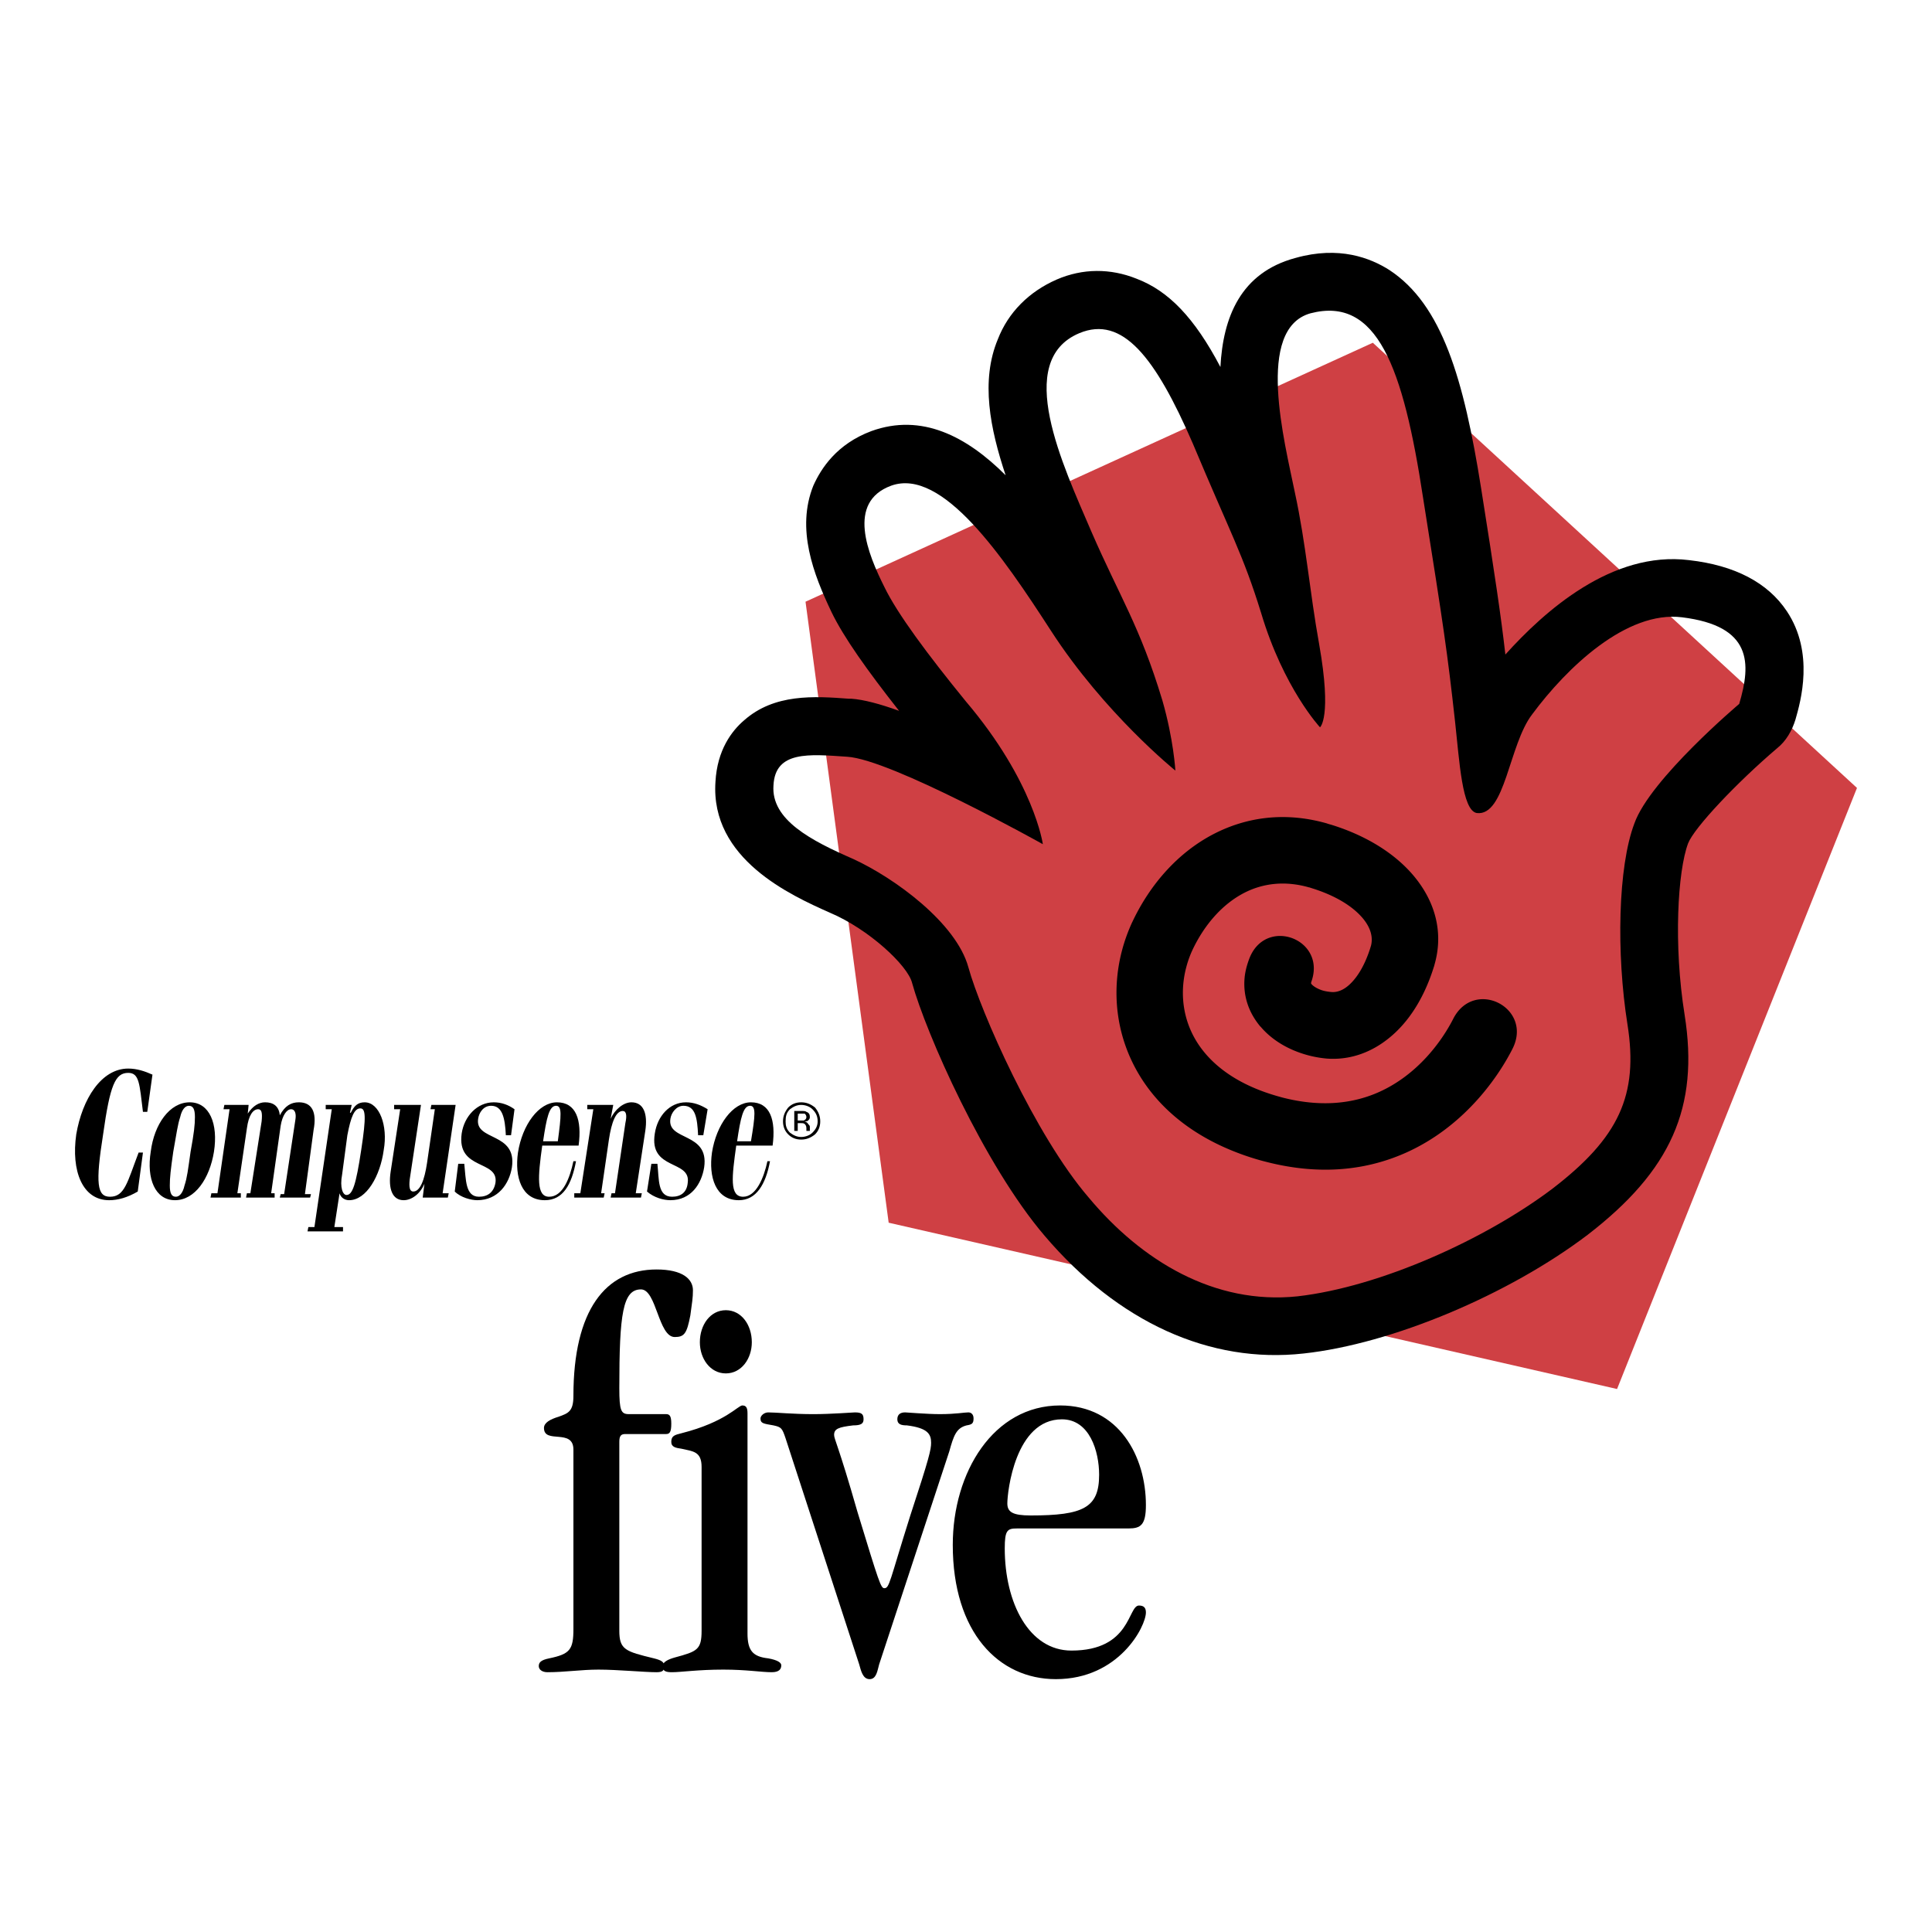 <svg xmlns="http://www.w3.org/2000/svg" width="2500" height="2500" viewBox="0 0 192.756 192.756"><path fill-rule="evenodd" clip-rule="evenodd" fill="#fff" d="M0 0h192.756v192.756H0V0z"/><path d="M14.694 110.93h-.432c-.346-2.766-.346-3.889-1.469-3.889-1.296 0-1.815 1.211-2.506 6.135-.778 4.926-.605 6.223.691 6.223 1.469 0 1.729-1.469 2.852-4.408h.432l-.519 3.889c-1.037.605-1.987.865-2.852.865-2.679 0-3.802-2.938-3.284-6.568.605-3.543 2.506-6.566 5.185-6.566.864 0 1.642.26 2.419.605l-.517 3.714zm2.765 8.814c-1.988 0-2.852-2.16-2.42-4.84.346-2.766 1.901-4.926 3.889-4.926 1.987 0 2.851 2.16 2.419 4.926-.431 2.68-1.9 4.84-3.888 4.84zm-.518-1.469c0 .777.173 1.123.605 1.123.346 0 .691-.346.864-1.123.259-.779.346-1.557.605-3.371.346-1.9.432-2.678.432-3.455 0-.779-.173-1.125-.605-1.125-.345 0-.691.346-.864 1.125-.259.777-.346 1.555-.691 3.455-.26 1.815-.346 2.592-.346 3.371zm7.086 1.209h-3.024l.086-.432h.605l1.209-8.383h-.605l.087-.432h2.419l-.086.863c.519-.777 1.124-1.123 1.729-1.123.777 0 1.382.346 1.469 1.297.518-.951 1.123-1.297 1.901-1.297 1.296 0 1.814.951 1.469 2.766l-.864 6.395h.604l-.086.346h-3.024l.086-.346h.346l1.124-7.432c.086-.518 0-1.037-.432-1.037s-.864.605-1.037 1.643l-.95 6.74h.346v.432h-2.852l.086-.432h.345l1.124-7.172c.086-.865 0-1.211-.345-1.211-.519 0-.951.605-1.124 1.902l-.951 6.48h.346v.433h-.001zm8.469-8.814v-.432h2.592l-.173.777h.086c.346-.691.691-1.037 1.383-1.037 1.469 0 2.333 2.334 1.901 4.754-.346 2.592-1.728 5.012-3.457 5.012-.518 0-.864-.346-.951-.691l-.519 3.369h.864v.432H30.68l.086-.432h.604l1.73-11.752h-.604zm1.641 6.482c-.26 1.381.086 2.072.432 2.072.605 0 .95-1.037 1.469-4.492.519-3.371.432-4.148-.086-4.148-.605 0-.951.865-1.296 2.68l-.519 3.888zm5.789-6.482h-.604v-.432H42l-1.123 7.432c-.086.777 0 1.209.346 1.209.691 0 1.123-1.123 1.383-2.852l.777-5.357h-.432l.087-.432h2.419l-1.296 8.814h.605l-.086.432h-2.506l.172-1.383c-.432 1.037-1.295 1.643-2.074 1.643-1.123 0-1.556-1.123-1.296-2.852l.95-6.222zm5.79 5.443h.605c.173 1.557.087 3.285 1.469 3.285.864 0 1.469-.434 1.642-1.383.346-2.334-3.888-1.209-3.37-4.926.259-1.729 1.556-3.111 3.198-3.111.777 0 1.469.26 2.073.691l-.346 2.594h-.518c-.086-1.729-.346-2.939-1.469-2.939-.777 0-1.209.691-1.296 1.297-.346 2.246 3.889 1.297 3.37 4.84-.26 1.641-1.383 3.283-3.457 3.283-.605 0-1.642-.26-2.247-.865l.346-2.766zm8.382-1.814c-.432 3.111-.605 5.1.691 5.1 1.382 0 2.073-1.902 2.419-3.543h.26c-.433 2.332-1.296 3.889-3.111 3.889-2.333 0-3.024-2.334-2.679-4.754.432-2.764 2.074-5.012 3.889-5.012 1.901 0 2.506 1.729 2.16 4.32h-3.629zm1.555-.432c.346-2.592.433-3.543-.173-3.543-.69 0-.95 1.211-1.296 3.543h1.469zm4.58 5.617h-2.938v-.432h.605l1.296-8.383h-.605v-.432h2.593l-.26 1.383c.432-.951 1.296-1.643 2.074-1.643 1.209 0 1.642 1.123 1.383 2.852l-.951 6.223h.605l-.086.432h-3.024l.087-.432h.345l1.037-7c.173-.777.086-1.209-.259-1.209-.691 0-1.123 1.123-1.383 2.852l-.777 5.357h.346l-.088.432zm4.753-3.371h.604c.173 1.557 0 3.285 1.469 3.285.864 0 1.469-.434 1.555-1.383.346-2.334-3.888-1.209-3.283-4.926.259-1.729 1.469-3.111 3.111-3.111.777 0 1.468.26 2.159.691l-.432 2.594h-.519c-.086-1.729-.259-2.939-1.469-2.939-.691 0-1.21.691-1.296 1.297-.346 2.246 3.888 1.297 3.37 4.84-.259 1.641-1.296 3.283-3.37 3.283-.691 0-1.642-.26-2.333-.865l.434-2.766zm8.468-1.814c-.432 3.111-.691 5.1.691 5.1 1.297 0 2.074-1.902 2.42-3.543h.259c-.432 2.332-1.382 3.889-3.111 3.889-2.333 0-3.024-2.334-2.679-4.754.432-2.764 2.074-5.012 3.888-5.012 1.901 0 2.506 1.729 2.161 4.32h-3.629zm1.469-.432c.432-2.592.519-3.543-.086-3.543-.691 0-.95 1.211-1.296 3.543h1.382zM81.058 110.67c.346.346.519.691.519 1.211 0 .432-.173.777-.519 1.123-.259.26-.691.432-1.123.432-.432 0-.778-.172-1.123-.432-.346-.346-.432-.691-.432-1.123 0-.52.086-.865.432-1.211.345-.26.691-.432 1.123-.432.432 0 .864.172 1.123.432zm.26-.172c-.433-.346-.864-.52-1.383-.52s-.951.174-1.296.52c-.345.432-.518.863-.518 1.383 0 .518.173.949.518 1.295.346.346.778.52 1.296.52s.95-.174 1.383-.52c.346-.346.518-.777.518-1.295 0-.52-.172-.951-.518-1.383zm-1.124 1.295h-.604v-.691H80.281c.086.088.173.174.173.348 0 .171-.087.257-.26.343zm-.95 1.037h.346v-.777h.259c.173 0 .345 0 .432.086.086.088.173.174.173.434v.258h.346v-.086-.346c0-.086-.087-.172-.173-.26-.087-.172-.173-.172-.346-.258.173 0 .259 0 .346-.088.086-.086.173-.172.173-.344 0-.26-.087-.434-.346-.52-.086-.086-.26-.086-.519-.086h-.691v1.987zM61.789 162.689c0 1.902.605 2.074 3.457 2.766.691.174 1.037.346 1.037.777s-.172.605-.777.605c-1.21 0-3.889-.26-5.79-.26-1.729 0-3.37.26-5.098.26-.519 0-.864-.26-.864-.605s.172-.604 1.037-.777c2.073-.432 2.419-.863 2.419-2.938V144.63c0-2.16-2.938-.52-2.938-2.16 0-.52.604-.865 1.469-1.125.951-.346 1.469-.518 1.469-2.072 0-8.555 3.197-12.617 8.296-12.617 2.592 0 3.629.951 3.629 2.074 0 .777-.086 1.209-.259 2.506-.346 1.814-.605 2.16-1.556 2.16-1.642 0-1.814-4.752-3.37-4.752-1.814 0-2.16 2.418-2.16 9.85 0 2.248.173 2.594.951 2.594h3.716c.345 0 .518.172.518.949 0 .865-.173 1.037-.518 1.037h-4.062c-.432 0-.605.174-.605.779v18.836h-.001z" fill-rule="evenodd" clip-rule="evenodd"/><path d="M74.578 162.949c0 1.729.519 2.334 2.074 2.506.951.174 1.296.432 1.296.691 0 .346-.173.691-.95.691-1.038 0-2.506-.26-4.84-.26-2.506 0-4.234.26-5.098.26-.604 0-.95-.086-.95-.605 0-.432.604-.691 1.209-.863 2.247-.605 2.679-.777 2.679-2.68v-16.332c0-1.555-.864-1.555-1.987-1.814-.605-.086-1.037-.172-1.037-.689 0-.605.346-.693 1.037-.865 4.407-1.123 5.617-2.766 6.049-2.766.346 0 .519.174.519.777v21.949h-.001zm-2.161-32.23c1.555 0 2.592 1.469 2.592 3.197 0 1.641-1.037 3.109-2.592 3.109s-2.592-1.469-2.592-3.109c0-1.728 1.037-3.197 2.592-3.197zM78.38 143.508c-.346-1.037-.432-1.125-1.21-1.297-.951-.174-1.296-.174-1.296-.691 0-.26.346-.605.778-.605.778 0 2.419.174 4.494.174 1.814 0 3.888-.174 4.147-.174.691 0 .864.174.864.691 0 .432-.26.605-1.037.605-1.469.172-1.901.346-1.901.949 0 .434.432 1.037 2.333 7.691 2.16 7.086 2.333 7.604 2.679 7.604.518 0 .518-.689 2.592-7.258 1.901-5.789 2.074-6.566 2.074-7.258 0-.865-.346-1.469-2.42-1.729-.519 0-.95-.086-.95-.605 0-.518.346-.691.777-.691.173 0 2.16.174 3.457.174 1.642 0 2.419-.174 2.852-.174.259 0 .519.174.519.605 0 .518-.172.605-.691.691-1.037.26-1.296 1.037-1.729 2.592l-7 21.258c-.172.604-.259 1.469-.95 1.469s-.864-.865-1.037-1.469l-7.345-22.552zM109.66 147.137c0 3.283-1.555 4.061-6.826 4.061-1.814 0-2.332-.346-2.332-1.209 0-1.123.777-8.383 5.443-8.383 2.766-.001 3.715 3.197 3.715 5.531zm2.938 5.357c1.211 0 1.729-.346 1.729-2.334 0-4.838-2.678-9.938-8.555-9.938-6.652 0-10.714 6.654-10.714 13.912 0 8.729 4.58 13.395 10.283 13.395 6.309 0 8.986-5.271 8.986-6.654 0-.432-.172-.691-.691-.691-1.123 0-.777 4.494-6.74 4.494-4.234 0-6.652-4.752-6.652-10.197 0-1.814.26-1.986 1.209-1.986h11.145v-.001z" fill-rule="evenodd" clip-rule="evenodd"/><path fill-rule="evenodd" clip-rule="evenodd" fill="#cf4044" d="M80.367 60.033l56.6-25.837 48.304 44.416-23.937 59.97-72.671-16.592-8.296-61.957z"/><path d="M179.135 71.785c-.344 1.124-.949 2.16-1.814 2.852-4.061 3.456-8.295 7.949-8.9 9.505-1.037 2.765-1.469 10.11-.346 17.11 1.469 9.246-1.383 15.555-9.678 21.947-7.863 5.963-19.529 10.889-28.342 11.84-9.334 1.037-18.492-3.111-25.838-11.752-6.049-7.086-11.838-20.221-13.221-25.232-.432-1.729-4.32-5.358-8.209-7-3.889-1.729-11.925-5.357-11.406-13.048.173-3.197 1.642-5.098 2.852-6.135 3.024-2.679 7-2.419 10.456-2.16h.259c1.21.086 2.852.518 4.753 1.209-3.197-4.062-5.53-7.345-6.74-9.851-1.814-3.802-3.543-8.295-1.814-12.617.777-1.728 2.333-4.147 5.79-5.443 5.012-1.814 9.505.518 13.394 4.407-1.555-4.667-2.506-9.419-.777-13.567 1.037-2.678 3.109-4.752 5.875-5.962 2.594-1.124 5.357-1.124 7.951-.086 3.197 1.21 5.789 3.888 8.381 8.814.26-4.926 1.988-9.419 7.518-10.888 4.322-1.21 7.432 0 9.334 1.209 5.27 3.457 7.43 10.888 9.158 21.776 1.383 8.728 1.988 12.789 2.42 16.591 3.889-4.32 10.629-10.369 18.318-9.419 4.58.519 7.865 2.247 9.766 5.099 2.762 4.147 1.379 8.986.86 10.801zm-24.281 46.836c6.654-5.1 8.641-9.334 7.518-16.42-1.123-7.084-.949-15.726.691-20.047 1.557-4.407 10.457-11.925 10.457-11.925 1.209-4.061 1.295-7.777-5.703-8.641-5.531-.691-11.494 5.011-14.949 9.678-2.334 3.024-2.68 10.196-5.531 9.851-1.469-.259-1.729-5.185-2.16-9.073-.777-7-1.123-9.332-3.197-22.381-1.988-13.048-4.58-20.134-11.234-18.405-5.529 1.556-2.592 12.789-1.555 17.887 1.123 5.185 1.469 9.851 2.42 15.122 1.297 7.345.086 8.295.086 8.295s-3.629-3.889-5.875-11.406c-1.816-5.876-3.025-7.863-6.828-16.937-3.715-8.555-6.998-12.789-11.318-10.975-6.568 2.765-1.643 13.135 1.209 19.789 2.852 6.567 4.84 9.418 7.086 16.85 1.123 3.889 1.297 6.999 1.297 6.999s-7.086-5.703-12.443-13.999c-4.754-7.345-10.802-16.246-15.9-14.431-4.494 1.642-2.333 6.827-.691 10.11 1.296 2.679 4.32 6.74 8.123 11.406 6.826 8.037 7.689 14.258 7.689 14.258S88.922 75.76 84.515 75.5c-3.803-.259-7.173-.604-7.345 2.852-.259 3.457 3.802 5.531 7.95 7.346 4.147 1.9 10.283 6.394 11.493 10.8 1.21 4.408 6.653 16.766 12.011 22.986 5.271 6.309 12.529 10.715 20.826 9.852 8.294-.951 18.749-5.703 25.404-10.715z" fill-rule="evenodd" clip-rule="evenodd"/><path d="M124.625 95.691c.902-2.433 3.258-2.766 4.859-1.823 1.244.733 2.035 2.239 1.332 4.13 0 .002-.006.047-.012.127 0 .004.014.01.035.037l-.006.006c.201.236.543.441.953.594.275.104.633.176 1.045.211h.012c.588.051 1.217-.203 1.805-.75.83-.77 1.564-2.016 2.096-3.732v-.013c.055-.173.004-.006.021-.062l.002.001c.258-.898-.031-1.857-.75-2.739-1.012-1.241-2.768-2.322-5.102-3.051-.295-.093-.244-.08-.299-.096l-.002.007c-2.42-.696-4.629-.412-6.488.548-2.172 1.123-3.959 3.167-5.152 5.688-.25.539-.455 1.104-.609 1.685-.574 2.133-.455 4.418.496 6.477.977 2.115 2.859 4.041 5.811 5.406.93.43 1.969.805 3.127 1.117l-.002.002c4.033 1.07 7.283.625 9.836-.531 3.797-1.719 6.201-5.016 7.354-7.279 1.047-2.057 3.049-2.332 4.525-1.582 1.477.752 2.43 2.531 1.383 4.586-1.617 3.176-5.035 7.82-10.541 10.312-3.803 1.721-8.537 2.412-14.254.891h-.012a25.915 25.915 0 0 1-4.188-1.504c-4.504-2.082-7.449-5.176-9.051-8.645-1.629-3.525-1.844-7.389-.885-10.96.25-.934.586-1.854.998-2.747l.014-.025c1.795-3.807 4.605-6.955 8.119-8.771 3.312-1.71 7.176-2.236 11.334-1.041l.014.013c.336.098.371.105.441.127 3.592 1.122 6.443 2.97 8.264 5.202 2.107 2.585 2.875 5.639 1.965 8.762v.013c-.039.132-.018.066-.047.165l-.004-.001c-.893 2.881-2.27 5.104-3.906 6.623-2.037 1.895-4.439 2.752-6.881 2.537v-.002a10.866 10.866 0 0 1-2.795-.648c-1.449-.539-2.76-1.398-3.705-2.52h-.014c-1.123-1.334-1.752-2.977-1.59-4.855.05-.567.196-1.196.454-1.89z"/></svg>